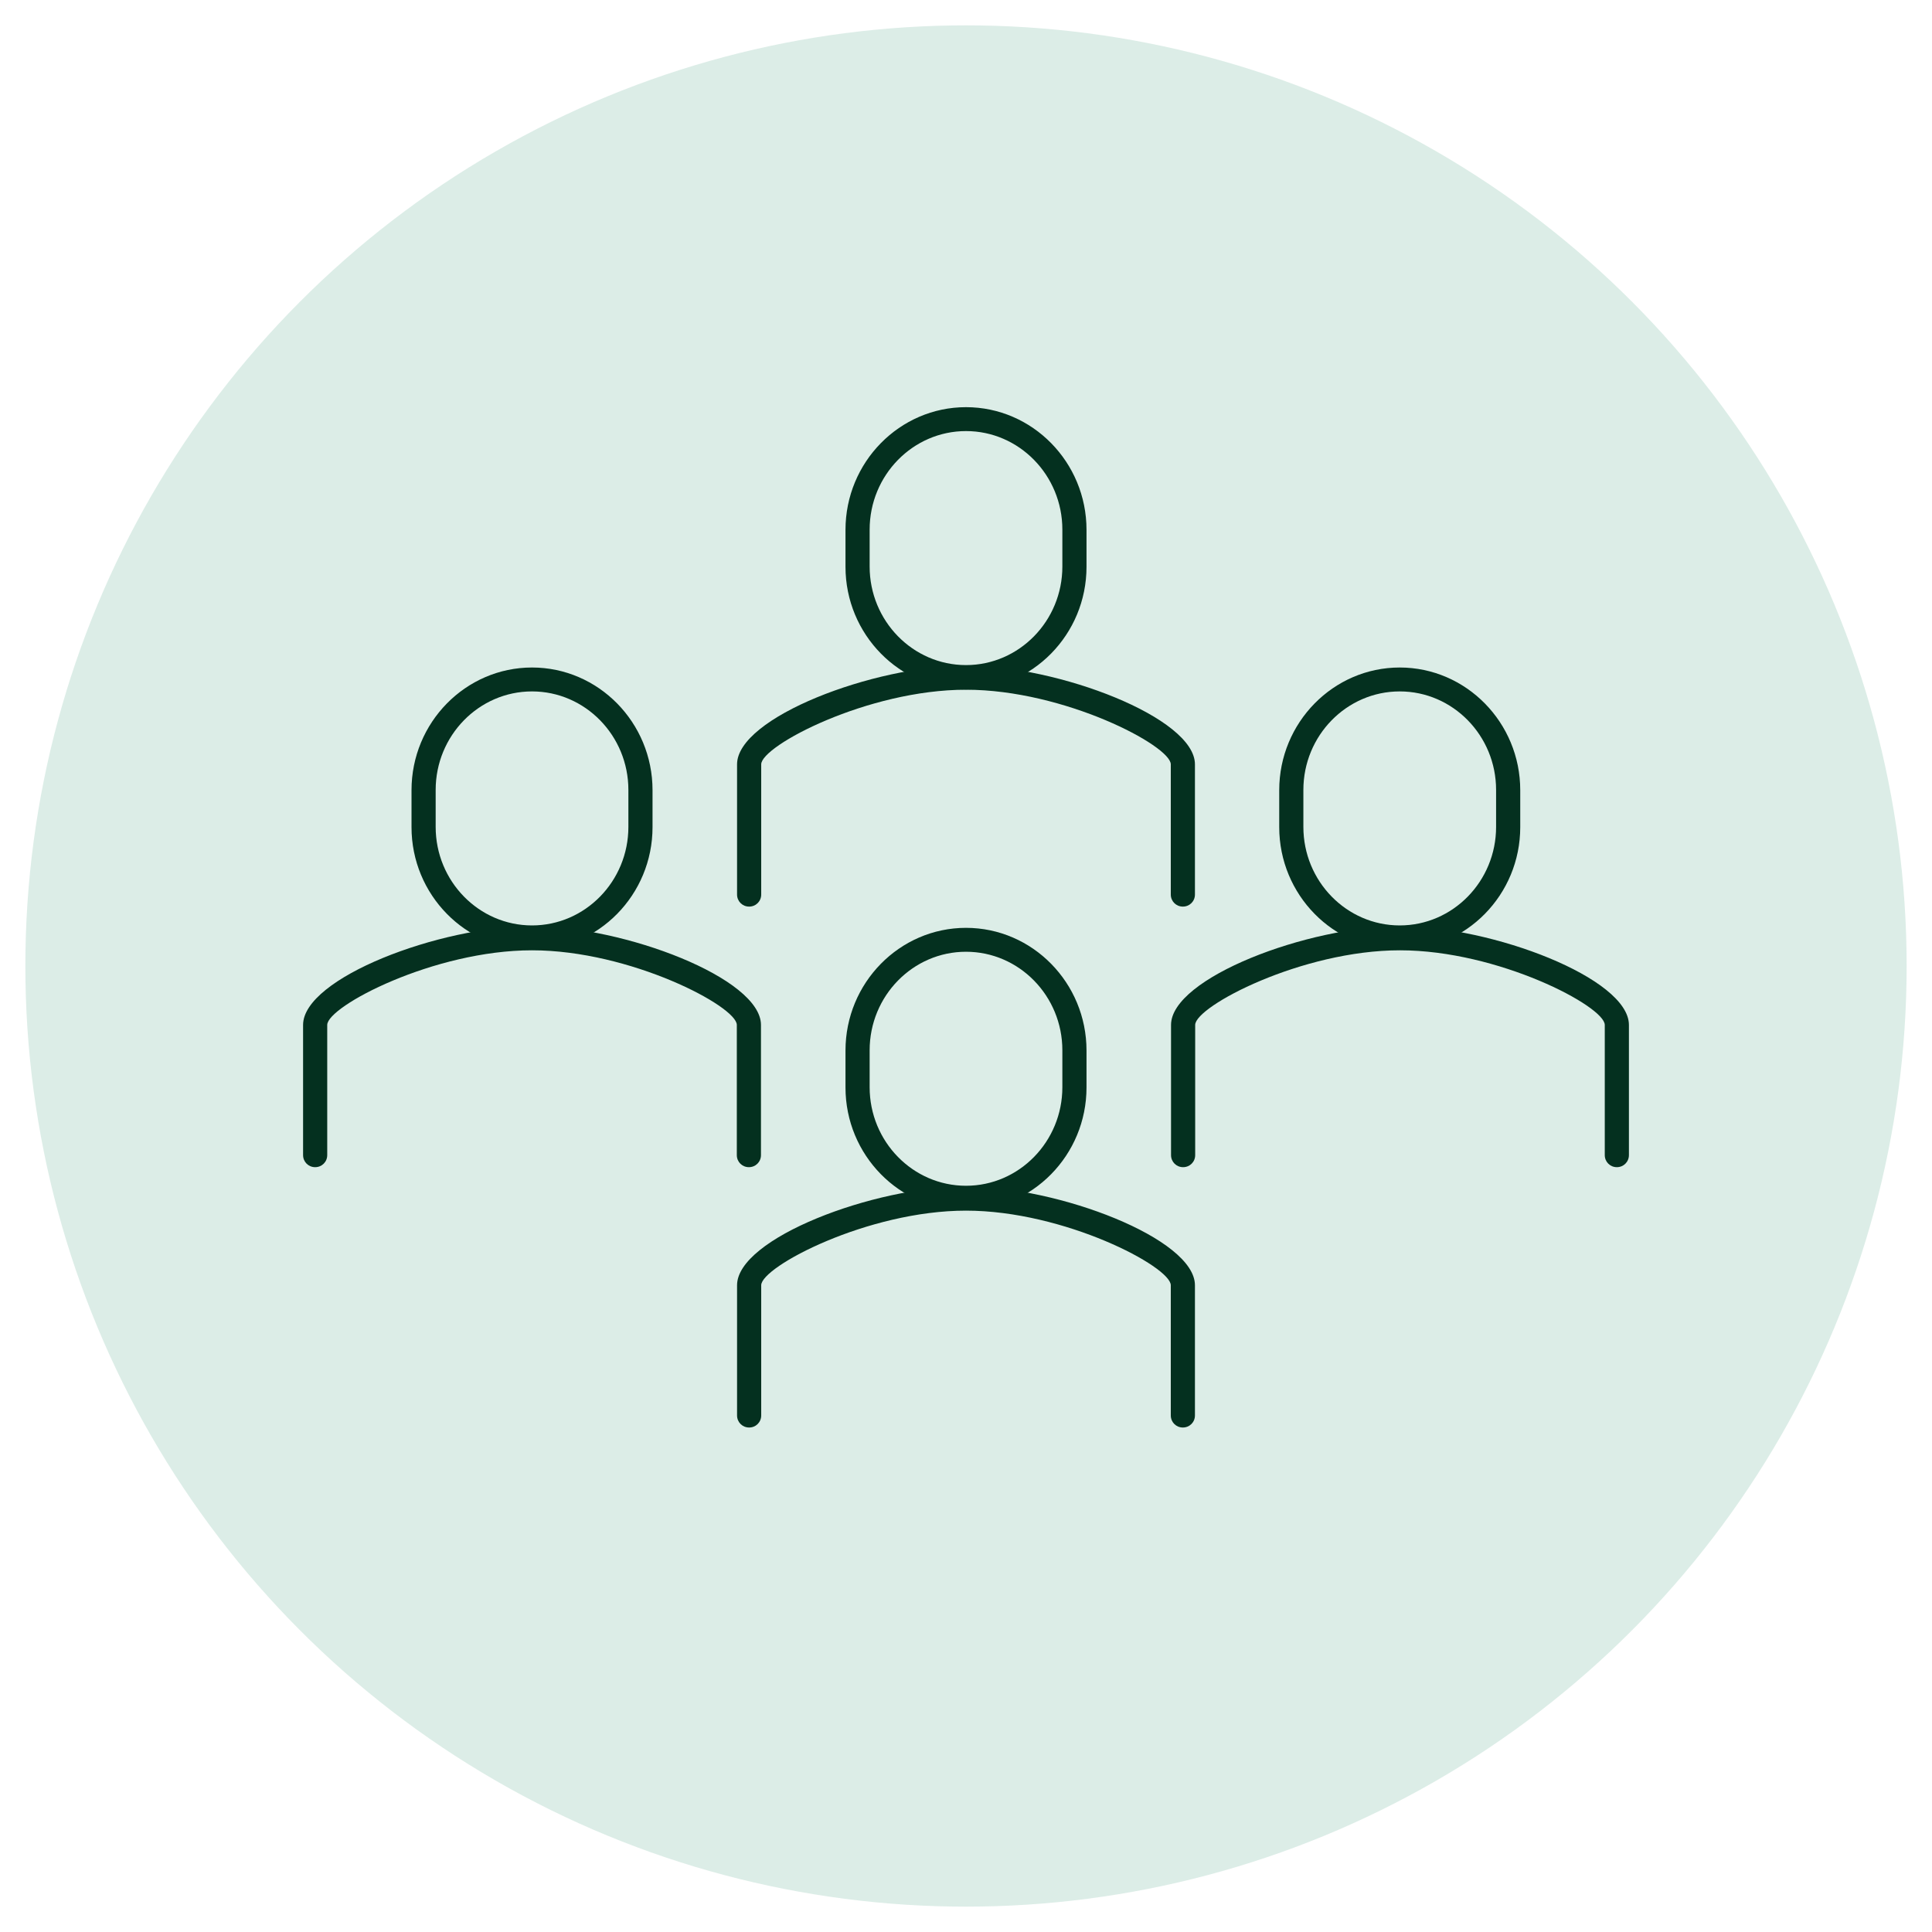 <?xml version="1.0" encoding="UTF-8"?>
<svg xmlns="http://www.w3.org/2000/svg" id="Camada_1" width="80" height="80" viewBox="0 0 80 80">
  <defs>
    <style>.cls-1{fill:#007a53;opacity:.14;}.cls-2{fill:#04301f;}</style>
  </defs>
  <circle class="cls-1" cx="40" cy="40" r="38.95"></circle>
  <path class="cls-2" d="m40,28.55c-2.75,0-4.99-2.28-4.99-5.08v-1.53c0-2.8,2.24-5.08,4.99-5.08s4.99,2.28,4.99,5.08v1.53c0,2.8-2.24,5.08-4.99,5.08Zm0-10.7c-2.2,0-3.99,1.83-3.99,4.08v1.53c0,2.25,1.79,4.08,3.99,4.08s3.99-1.83,3.99-4.08v-1.53c0-2.25-1.79-4.08-3.99-4.08Z"></path>
  <path class="cls-2" d="m48.98,37.54c-.28,0-.5-.22-.5-.5v-5.39c0-.77-4.41-3.09-8.48-3.09s-8.48,2.32-8.48,3.09v5.39c0,.28-.22.5-.5.5s-.5-.22-.5-.5v-5.39c0-1.94,5.65-4.09,9.48-4.09s9.48,2.16,9.48,4.09v5.39c0,.28-.22.5-.5.5Z"></path>
  <path class="cls-2" d="m40,50.11c-2.75,0-4.99-2.28-4.99-5.08v-1.53c0-2.8,2.24-5.08,4.99-5.08s4.99,2.28,4.99,5.08v1.53c0,2.8-2.24,5.08-4.99,5.08Zm0-10.7c-2.2,0-3.99,1.83-3.99,4.08v1.53c0,2.25,1.79,4.08,3.99,4.08s3.99-1.83,3.99-4.08v-1.53c0-2.25-1.79-4.08-3.99-4.08Z"></path>
  <path class="cls-2" d="m48.98,59.11c-.28,0-.5-.22-.5-.5v-5.39c0-.77-4.41-3.09-8.48-3.09s-8.48,2.32-8.48,3.09v5.39c0,.28-.22.5-.5.5s-.5-.22-.5-.5v-5.39c0-1.94,5.65-4.09,9.48-4.09s9.48,2.16,9.48,4.09v5.39c0,.28-.22.5-.5.5Z"></path>
  <path class="cls-2" d="m22.03,39.33c-2.75,0-4.99-2.28-4.99-5.08v-1.53c0-2.8,2.24-5.08,4.99-5.08s4.99,2.28,4.99,5.08v1.53c0,2.8-2.24,5.08-4.99,5.08Zm0-10.7c-2.2,0-3.99,1.83-3.99,4.08v1.53c0,2.25,1.79,4.08,3.99,4.08s3.99-1.83,3.99-4.08v-1.53c0-2.25-1.79-4.08-3.99-4.08Z"></path>
  <path class="cls-2" d="m31.01,48.33c-.28,0-.5-.22-.5-.5v-5.39c0-.77-4.41-3.09-8.48-3.09s-8.48,2.32-8.48,3.09v5.39c0,.28-.22.5-.5.5s-.5-.22-.5-.5v-5.39c0-1.94,5.65-4.09,9.48-4.09s9.48,2.16,9.48,4.09v5.39c0,.28-.22.5-.5.5Z"></path>
  <path class="cls-2" d="m57.96,39.33c-2.75,0-4.99-2.28-4.99-5.08v-1.53c0-2.8,2.24-5.08,4.99-5.08s4.99,2.28,4.99,5.08v1.53c0,2.8-2.24,5.08-4.99,5.08Zm0-10.7c-2.2,0-3.99,1.83-3.99,4.08v1.53c0,2.25,1.79,4.08,3.99,4.08s3.99-1.83,3.99-4.08v-1.53c0-2.25-1.79-4.08-3.99-4.08Z"></path>
  <path class="cls-2" d="m66.95,48.33c-.28,0-.5-.22-.5-.5v-5.39c0-.77-4.41-3.09-8.48-3.09s-8.48,2.32-8.48,3.09v5.39c0,.28-.22.5-.5.5s-.5-.22-.5-.5v-5.39c0-1.94,5.65-4.09,9.48-4.09s9.48,2.16,9.48,4.09v5.39c0,.28-.22.5-.5.5Z"></path>
</svg>
